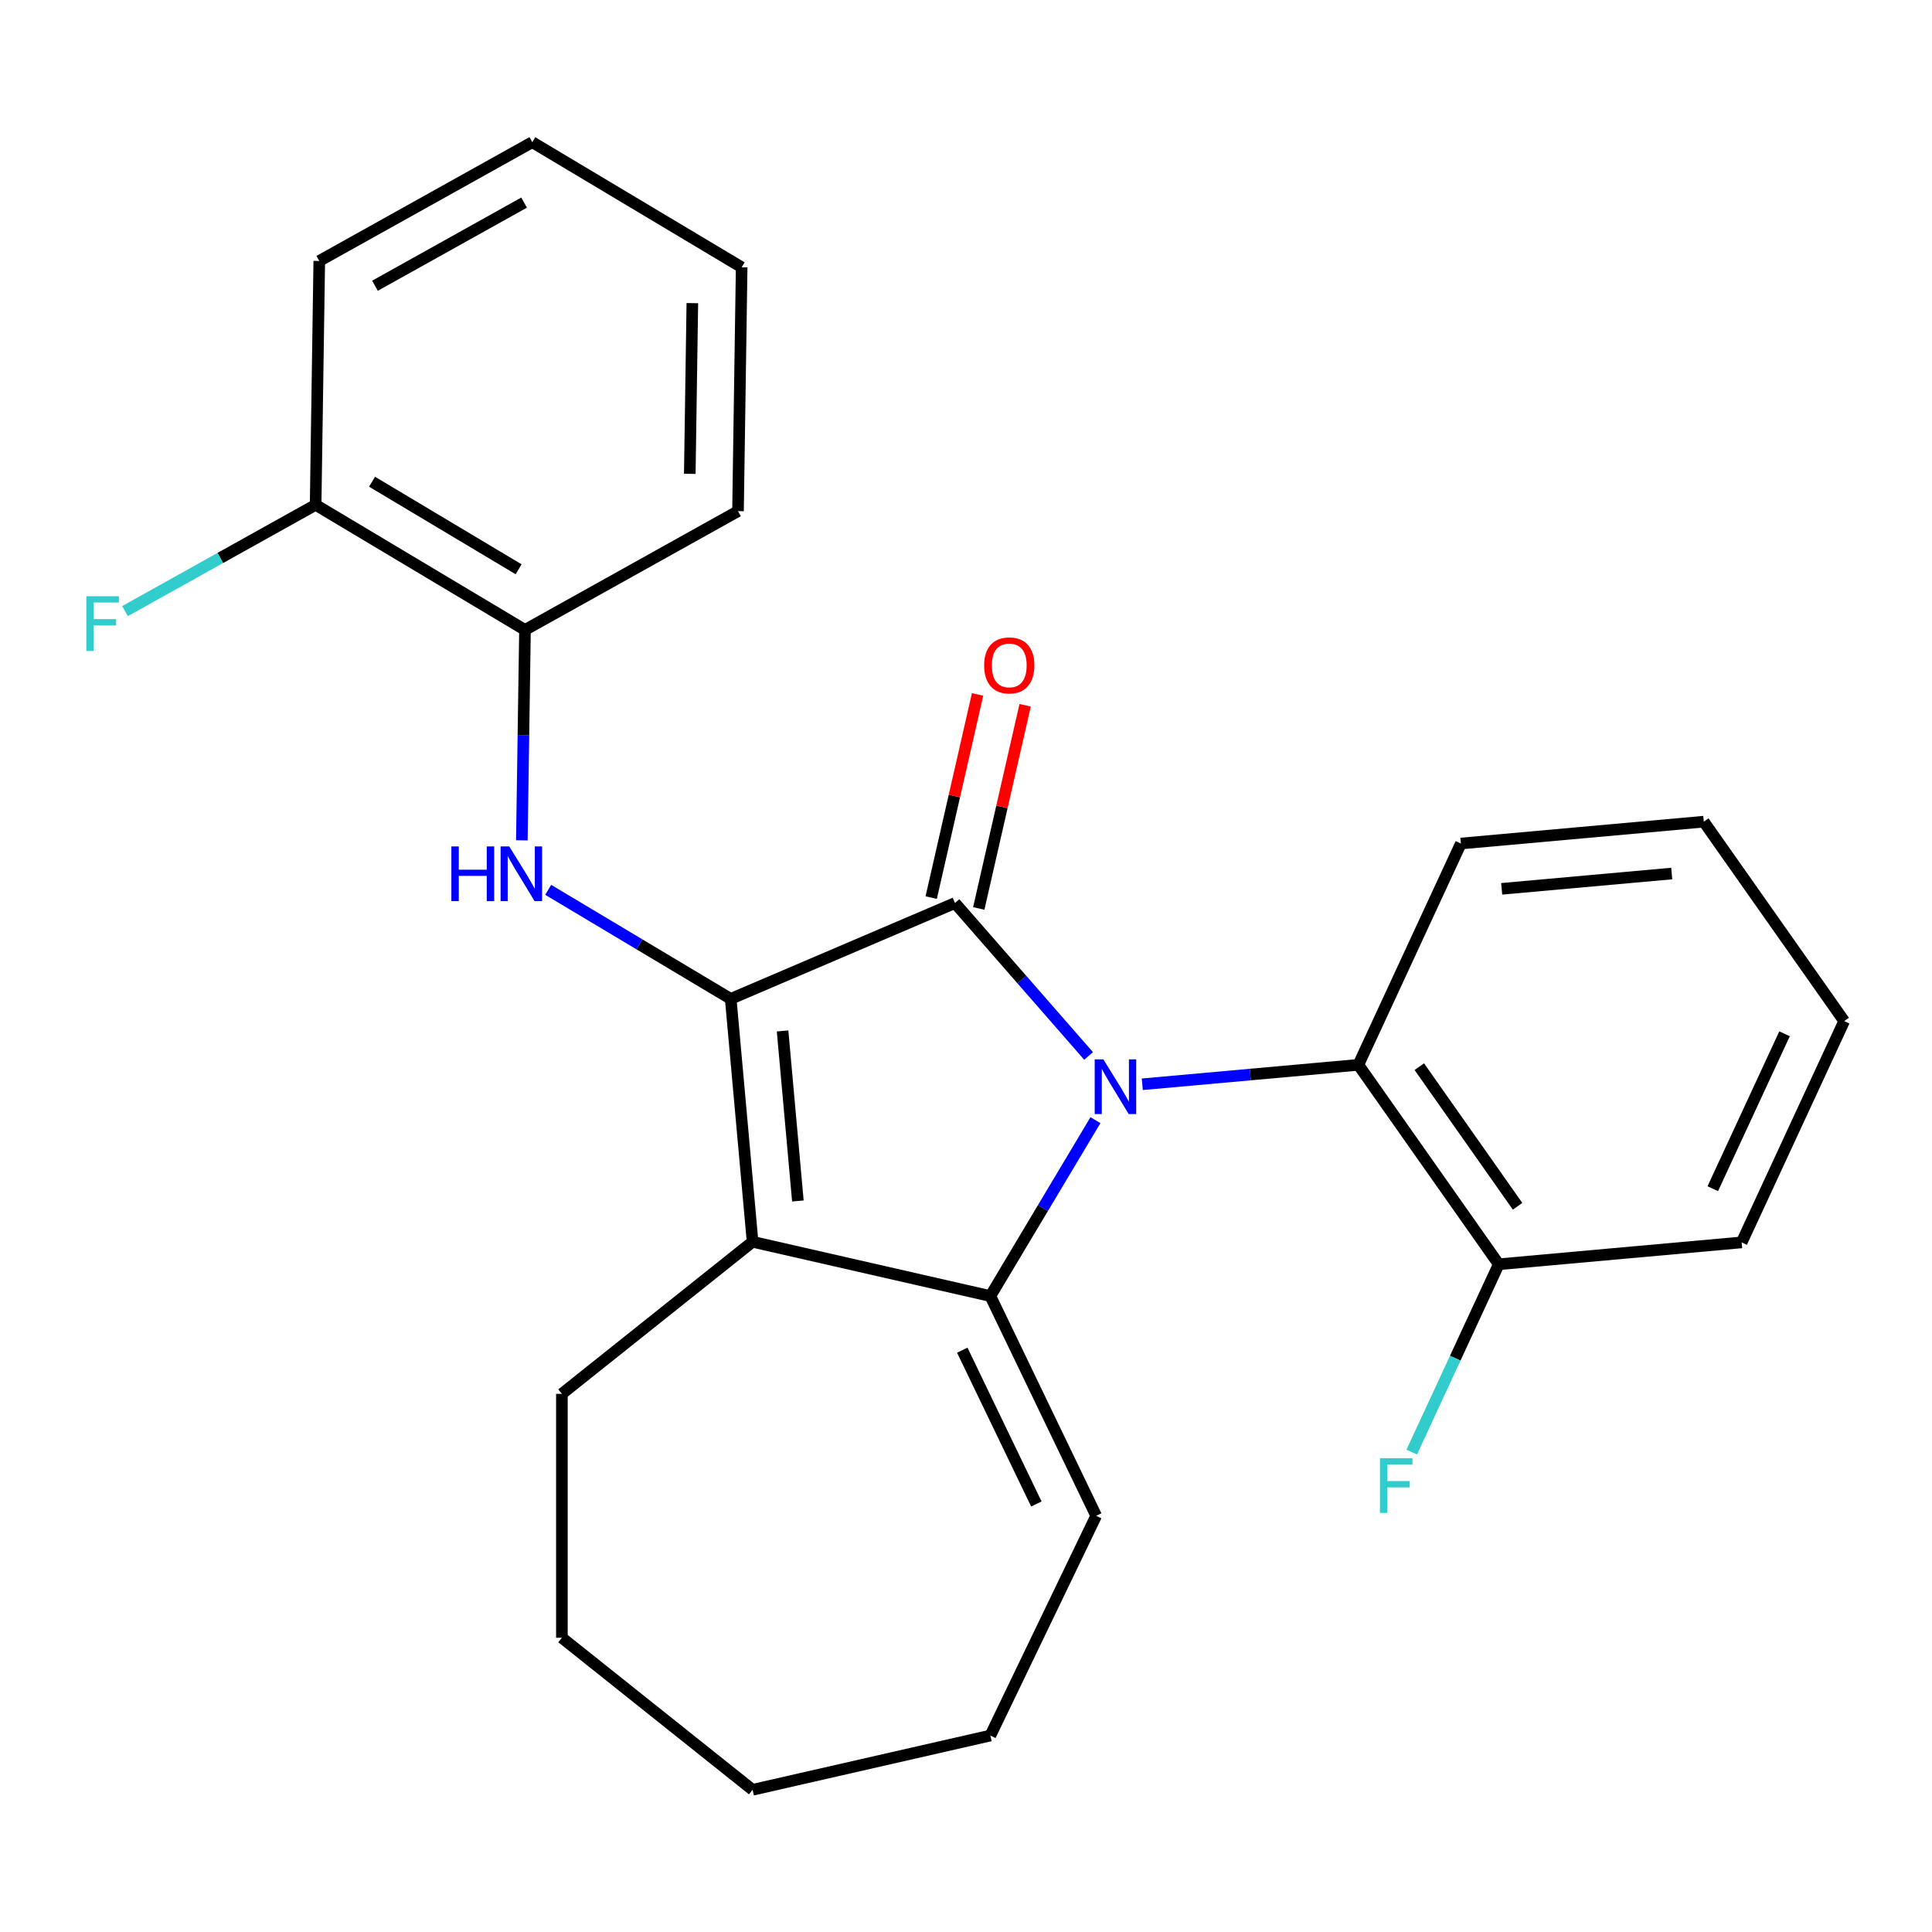 <?xml version='1.0' encoding='iso-8859-1'?>
<svg version='1.1' baseProfile='full'
              xmlns='http://www.w3.org/2000/svg'
                      xmlns:rdkit='http://www.rdkit.org/xml'
                      xmlns:xlink='http://www.w3.org/1999/xlink'
                  xml:space='preserve'
width='1000px' height='1000px' viewBox='0 0 1000 1000'>
<!-- END OF HEADER -->
<rect style='opacity:1.0;fill:#FFFFFF;stroke:none' width='1000' height='1000' x='0' y='0'> </rect>
<path class='bond-1' d='M 563.458,546.564 L 528.877,506.983' style='fill:none;fill-rule:evenodd;stroke:#0000FF;stroke-width:6px;stroke-linecap:butt;stroke-linejoin:miter;stroke-opacity:1' />
<path class='bond-1' d='M 528.877,506.983 L 494.297,467.403' style='fill:none;fill-rule:evenodd;stroke:#000000;stroke-width:6px;stroke-linecap:butt;stroke-linejoin:miter;stroke-opacity:1' />
<path class='bond-2' d='M 567.008,579.785 L 539.807,625.312' style='fill:none;fill-rule:evenodd;stroke:#0000FF;stroke-width:6px;stroke-linecap:butt;stroke-linejoin:miter;stroke-opacity:1' />
<path class='bond-2' d='M 539.807,625.312 L 512.606,670.839' style='fill:none;fill-rule:evenodd;stroke:#000000;stroke-width:6px;stroke-linecap:butt;stroke-linejoin:miter;stroke-opacity:1' />
<path class='bond-5' d='M 591.25,561.219 L 647.167,556.186' style='fill:none;fill-rule:evenodd;stroke:#0000FF;stroke-width:6px;stroke-linecap:butt;stroke-linejoin:miter;stroke-opacity:1' />
<path class='bond-5' d='M 647.167,556.186 L 703.085,551.153' style='fill:none;fill-rule:evenodd;stroke:#000000;stroke-width:6px;stroke-linecap:butt;stroke-linejoin:miter;stroke-opacity:1' />
<path class='bond-0' d='M 378.217,517.018 L 494.297,467.403' style='fill:none;fill-rule:evenodd;stroke:#000000;stroke-width:6px;stroke-linecap:butt;stroke-linejoin:miter;stroke-opacity:1' />
<path class='bond-4' d='M 378.217,517.018 L 330.98,488.795' style='fill:none;fill-rule:evenodd;stroke:#000000;stroke-width:6px;stroke-linecap:butt;stroke-linejoin:miter;stroke-opacity:1' />
<path class='bond-4' d='M 330.98,488.795 L 283.743,460.572' style='fill:none;fill-rule:evenodd;stroke:#0000FF;stroke-width:6px;stroke-linecap:butt;stroke-linejoin:miter;stroke-opacity:1' />
<path class='bond-25' d='M 378.217,517.018 L 389.533,642.748' style='fill:none;fill-rule:evenodd;stroke:#000000;stroke-width:6px;stroke-linecap:butt;stroke-linejoin:miter;stroke-opacity:1' />
<path class='bond-25' d='M 405.06,533.614 L 412.981,621.625' style='fill:none;fill-rule:evenodd;stroke:#000000;stroke-width:6px;stroke-linecap:butt;stroke-linejoin:miter;stroke-opacity:1' />
<path class='bond-7' d='M 506.604,470.212 L 518.605,417.633' style='fill:none;fill-rule:evenodd;stroke:#000000;stroke-width:6px;stroke-linecap:butt;stroke-linejoin:miter;stroke-opacity:1' />
<path class='bond-7' d='M 518.605,417.633 L 530.606,365.054' style='fill:none;fill-rule:evenodd;stroke:#FF0000;stroke-width:6px;stroke-linecap:butt;stroke-linejoin:miter;stroke-opacity:1' />
<path class='bond-7' d='M 481.989,464.594 L 493.99,412.015' style='fill:none;fill-rule:evenodd;stroke:#000000;stroke-width:6px;stroke-linecap:butt;stroke-linejoin:miter;stroke-opacity:1' />
<path class='bond-7' d='M 493.99,412.015 L 505.991,359.436' style='fill:none;fill-rule:evenodd;stroke:#FF0000;stroke-width:6px;stroke-linecap:butt;stroke-linejoin:miter;stroke-opacity:1' />
<path class='bond-3' d='M 512.606,670.839 L 389.533,642.748' style='fill:none;fill-rule:evenodd;stroke:#000000;stroke-width:6px;stroke-linecap:butt;stroke-linejoin:miter;stroke-opacity:1' />
<path class='bond-8' d='M 512.606,670.839 L 567.379,784.576' style='fill:none;fill-rule:evenodd;stroke:#000000;stroke-width:6px;stroke-linecap:butt;stroke-linejoin:miter;stroke-opacity:1' />
<path class='bond-8' d='M 498.075,698.854 L 536.416,778.47' style='fill:none;fill-rule:evenodd;stroke:#000000;stroke-width:6px;stroke-linecap:butt;stroke-linejoin:miter;stroke-opacity:1' />
<path class='bond-11' d='M 389.533,642.748 L 290.835,721.457' style='fill:none;fill-rule:evenodd;stroke:#000000;stroke-width:6px;stroke-linecap:butt;stroke-linejoin:miter;stroke-opacity:1' />
<path class='bond-6' d='M 270.106,434.954 L 270.921,380.5' style='fill:none;fill-rule:evenodd;stroke:#0000FF;stroke-width:6px;stroke-linecap:butt;stroke-linejoin:miter;stroke-opacity:1' />
<path class='bond-6' d='M 270.921,380.5 L 271.736,326.045' style='fill:none;fill-rule:evenodd;stroke:#000000;stroke-width:6px;stroke-linecap:butt;stroke-linejoin:miter;stroke-opacity:1' />
<path class='bond-9' d='M 703.085,551.153 L 775.75,654.381' style='fill:none;fill-rule:evenodd;stroke:#000000;stroke-width:6px;stroke-linecap:butt;stroke-linejoin:miter;stroke-opacity:1' />
<path class='bond-9' d='M 734.63,552.105 L 785.495,624.364' style='fill:none;fill-rule:evenodd;stroke:#000000;stroke-width:6px;stroke-linecap:butt;stroke-linejoin:miter;stroke-opacity:1' />
<path class='bond-14' d='M 703.085,551.153 L 756.15,436.61' style='fill:none;fill-rule:evenodd;stroke:#000000;stroke-width:6px;stroke-linecap:butt;stroke-linejoin:miter;stroke-opacity:1' />
<path class='bond-10' d='M 271.736,326.045 L 163.366,261.298' style='fill:none;fill-rule:evenodd;stroke:#000000;stroke-width:6px;stroke-linecap:butt;stroke-linejoin:miter;stroke-opacity:1' />
<path class='bond-10' d='M 268.43,294.659 L 192.571,249.336' style='fill:none;fill-rule:evenodd;stroke:#000000;stroke-width:6px;stroke-linecap:butt;stroke-linejoin:miter;stroke-opacity:1' />
<path class='bond-15' d='M 271.736,326.045 L 381.994,264.569' style='fill:none;fill-rule:evenodd;stroke:#000000;stroke-width:6px;stroke-linecap:butt;stroke-linejoin:miter;stroke-opacity:1' />
<path class='bond-16' d='M 567.379,784.576 L 512.606,898.313' style='fill:none;fill-rule:evenodd;stroke:#000000;stroke-width:6px;stroke-linecap:butt;stroke-linejoin:miter;stroke-opacity:1' />
<path class='bond-12' d='M 775.75,654.381 L 753.228,702.995' style='fill:none;fill-rule:evenodd;stroke:#000000;stroke-width:6px;stroke-linecap:butt;stroke-linejoin:miter;stroke-opacity:1' />
<path class='bond-12' d='M 753.228,702.995 L 730.706,751.609' style='fill:none;fill-rule:evenodd;stroke:#33CCCC;stroke-width:6px;stroke-linecap:butt;stroke-linejoin:miter;stroke-opacity:1' />
<path class='bond-17' d='M 775.75,654.381 L 901.48,643.065' style='fill:none;fill-rule:evenodd;stroke:#000000;stroke-width:6px;stroke-linecap:butt;stroke-linejoin:miter;stroke-opacity:1' />
<path class='bond-13' d='M 163.366,261.298 L 114.025,288.809' style='fill:none;fill-rule:evenodd;stroke:#000000;stroke-width:6px;stroke-linecap:butt;stroke-linejoin:miter;stroke-opacity:1' />
<path class='bond-13' d='M 114.025,288.809 L 64.684,316.32' style='fill:none;fill-rule:evenodd;stroke:#33CCCC;stroke-width:6px;stroke-linecap:butt;stroke-linejoin:miter;stroke-opacity:1' />
<path class='bond-18' d='M 163.366,261.298 L 165.255,135.073' style='fill:none;fill-rule:evenodd;stroke:#000000;stroke-width:6px;stroke-linecap:butt;stroke-linejoin:miter;stroke-opacity:1' />
<path class='bond-19' d='M 290.835,721.457 L 290.835,847.695' style='fill:none;fill-rule:evenodd;stroke:#000000;stroke-width:6px;stroke-linecap:butt;stroke-linejoin:miter;stroke-opacity:1' />
<path class='bond-20' d='M 756.15,436.61 L 881.88,425.294' style='fill:none;fill-rule:evenodd;stroke:#000000;stroke-width:6px;stroke-linecap:butt;stroke-linejoin:miter;stroke-opacity:1' />
<path class='bond-20' d='M 777.273,460.058 L 865.284,452.137' style='fill:none;fill-rule:evenodd;stroke:#000000;stroke-width:6px;stroke-linecap:butt;stroke-linejoin:miter;stroke-opacity:1' />
<path class='bond-21' d='M 381.994,264.569 L 383.882,138.344' style='fill:none;fill-rule:evenodd;stroke:#000000;stroke-width:6px;stroke-linecap:butt;stroke-linejoin:miter;stroke-opacity:1' />
<path class='bond-21' d='M 357.032,245.257 L 358.354,156.9' style='fill:none;fill-rule:evenodd;stroke:#000000;stroke-width:6px;stroke-linecap:butt;stroke-linejoin:miter;stroke-opacity:1' />
<path class='bond-23' d='M 512.606,898.313 L 389.533,926.404' style='fill:none;fill-rule:evenodd;stroke:#000000;stroke-width:6px;stroke-linecap:butt;stroke-linejoin:miter;stroke-opacity:1' />
<path class='bond-26' d='M 901.48,643.065 L 954.545,528.522' style='fill:none;fill-rule:evenodd;stroke:#000000;stroke-width:6px;stroke-linecap:butt;stroke-linejoin:miter;stroke-opacity:1' />
<path class='bond-26' d='M 886.531,615.271 L 923.677,535.09' style='fill:none;fill-rule:evenodd;stroke:#000000;stroke-width:6px;stroke-linecap:butt;stroke-linejoin:miter;stroke-opacity:1' />
<path class='bond-28' d='M 165.255,135.073 L 275.513,73.596' style='fill:none;fill-rule:evenodd;stroke:#000000;stroke-width:6px;stroke-linecap:butt;stroke-linejoin:miter;stroke-opacity:1' />
<path class='bond-28' d='M 194.089,147.903 L 271.269,104.869' style='fill:none;fill-rule:evenodd;stroke:#000000;stroke-width:6px;stroke-linecap:butt;stroke-linejoin:miter;stroke-opacity:1' />
<path class='bond-27' d='M 290.835,847.695 L 389.533,926.404' style='fill:none;fill-rule:evenodd;stroke:#000000;stroke-width:6px;stroke-linecap:butt;stroke-linejoin:miter;stroke-opacity:1' />
<path class='bond-22' d='M 881.88,425.294 L 954.545,528.522' style='fill:none;fill-rule:evenodd;stroke:#000000;stroke-width:6px;stroke-linecap:butt;stroke-linejoin:miter;stroke-opacity:1' />
<path class='bond-24' d='M 383.882,138.344 L 275.513,73.596' style='fill:none;fill-rule:evenodd;stroke:#000000;stroke-width:6px;stroke-linecap:butt;stroke-linejoin:miter;stroke-opacity:1' />
<path  class='atom-0' d='M 571.094 548.309
L 580.374 563.309
Q 581.294 564.789, 582.774 567.469
Q 584.254 570.149, 584.334 570.309
L 584.334 548.309
L 588.094 548.309
L 588.094 576.629
L 584.214 576.629
L 574.254 560.229
Q 573.094 558.309, 571.854 556.109
Q 570.654 553.909, 570.294 553.229
L 570.294 576.629
L 566.614 576.629
L 566.614 548.309
L 571.094 548.309
' fill='#0000FF'/>
<path  class='atom-5' d='M 233.627 438.11
L 237.467 438.11
L 237.467 450.15
L 251.947 450.15
L 251.947 438.11
L 255.787 438.11
L 255.787 466.43
L 251.947 466.43
L 251.947 453.35
L 237.467 453.35
L 237.467 466.43
L 233.627 466.43
L 233.627 438.11
' fill='#0000FF'/>
<path  class='atom-5' d='M 263.587 438.11
L 272.867 453.11
Q 273.787 454.59, 275.267 457.27
Q 276.747 459.95, 276.827 460.11
L 276.827 438.11
L 280.587 438.11
L 280.587 466.43
L 276.707 466.43
L 266.747 450.03
Q 265.587 448.11, 264.347 445.91
Q 263.147 443.71, 262.787 443.03
L 262.787 466.43
L 259.107 466.43
L 259.107 438.11
L 263.587 438.11
' fill='#0000FF'/>
<path  class='atom-8' d='M 509.388 344.409
Q 509.388 337.609, 512.748 333.809
Q 516.108 330.009, 522.388 330.009
Q 528.668 330.009, 532.028 333.809
Q 535.388 337.609, 535.388 344.409
Q 535.388 351.289, 531.988 355.209
Q 528.588 359.089, 522.388 359.089
Q 516.148 359.089, 512.748 355.209
Q 509.388 351.329, 509.388 344.409
M 522.388 355.889
Q 526.708 355.889, 529.028 353.009
Q 531.388 350.089, 531.388 344.409
Q 531.388 338.849, 529.028 336.049
Q 526.708 333.209, 522.388 333.209
Q 518.068 333.209, 515.708 336.009
Q 513.388 338.809, 513.388 344.409
Q 513.388 350.129, 515.708 353.009
Q 518.068 355.889, 522.388 355.889
' fill='#FF0000'/>
<path  class='atom-13' d='M 714.264 754.765
L 731.104 754.765
L 731.104 758.005
L 718.064 758.005
L 718.064 766.605
L 729.664 766.605
L 729.664 769.885
L 718.064 769.885
L 718.064 783.085
L 714.264 783.085
L 714.264 754.765
' fill='#33CCCC'/>
<path  class='atom-14' d='M 44.689 308.614
L 61.529 308.614
L 61.529 311.854
L 48.489 311.854
L 48.489 320.454
L 60.089 320.454
L 60.089 323.734
L 48.489 323.734
L 48.489 336.934
L 44.689 336.934
L 44.689 308.614
' fill='#33CCCC'/>
</svg>
